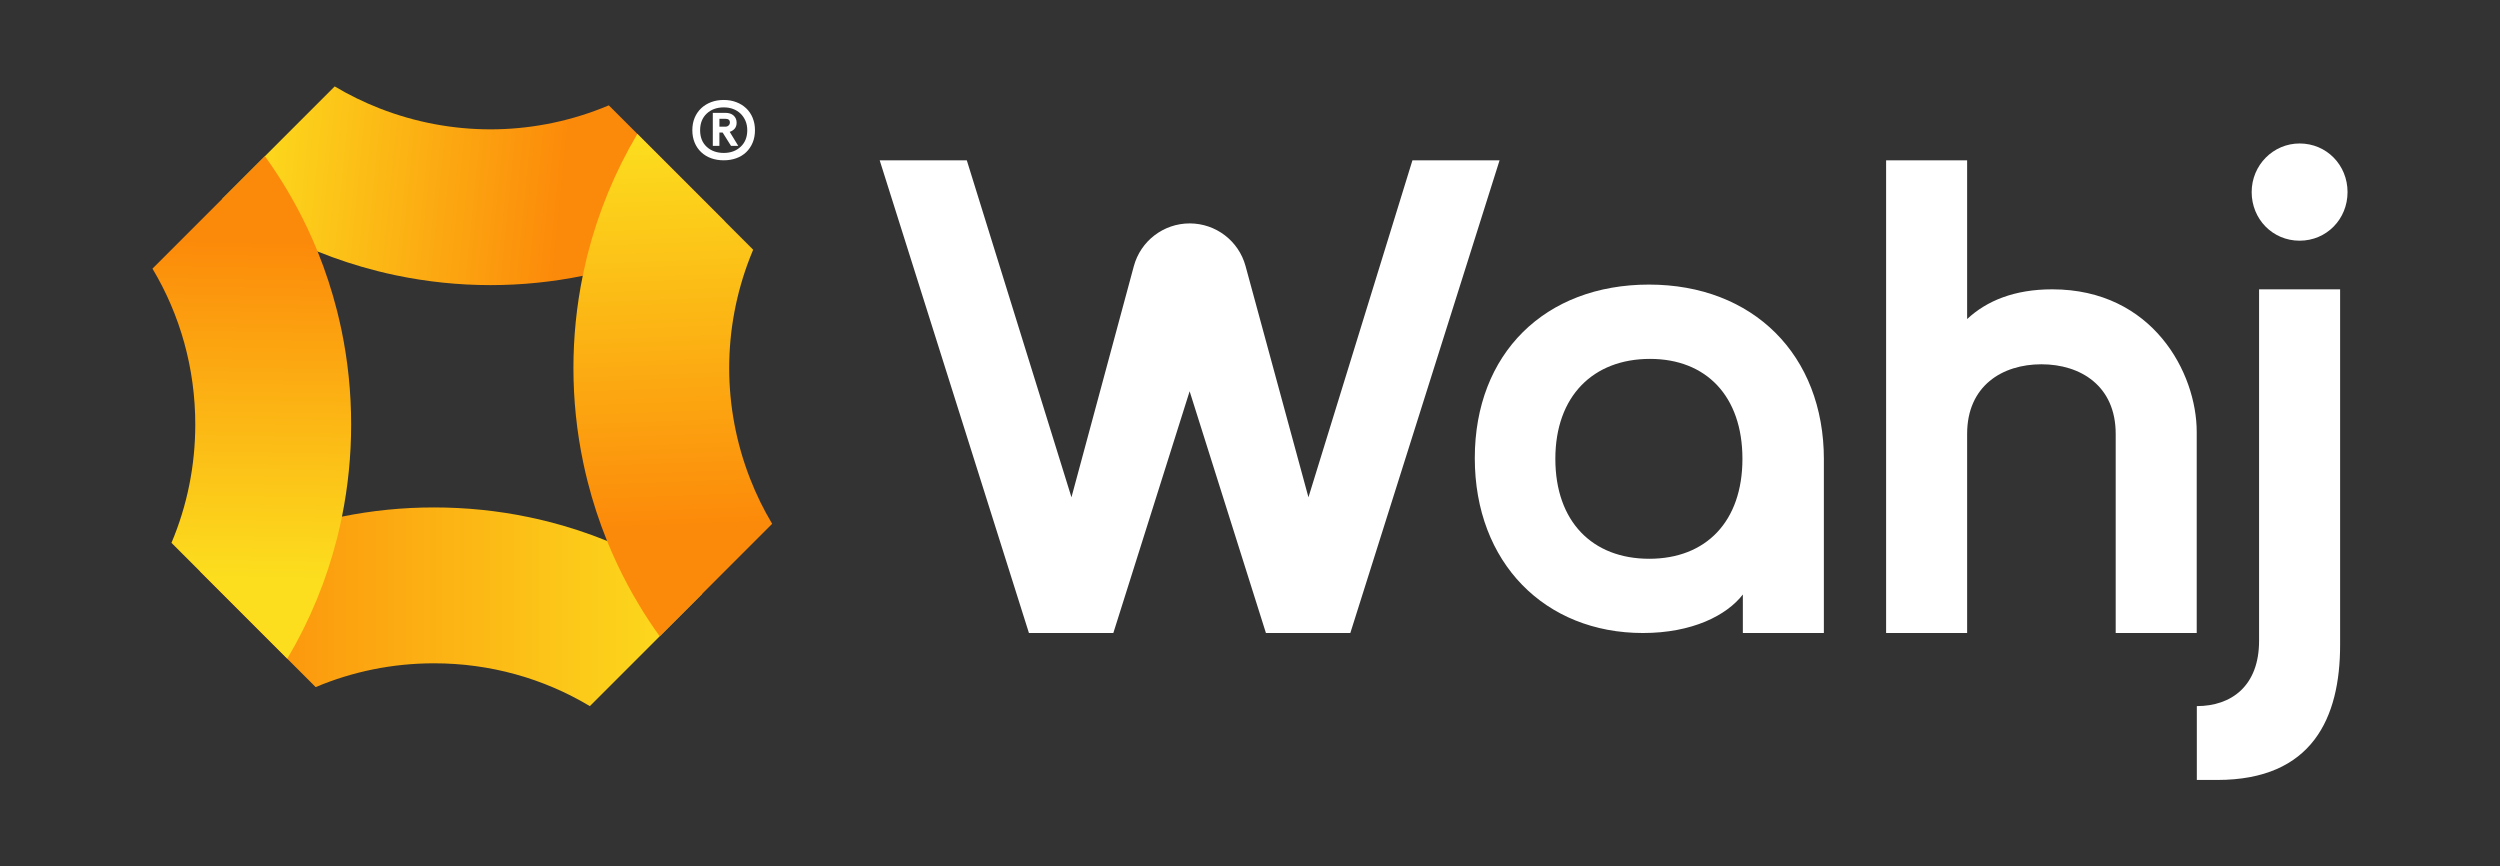<?xml version="1.0" encoding="UTF-8"?>
<svg id="Layer_1" xmlns="http://www.w3.org/2000/svg" xmlns:xlink="http://www.w3.org/1999/xlink" version="1.1" viewBox="0 0 1080 374.26">
  <rect x="0" y="0" width="1080" height="374.26" fill="#333333" stroke="none"/>
  <!-- Generator: Adobe Illustrator 29.3.1, SVG Export Plug-In . SVG Version: 2.1.0 Build 151)  -->
  <defs>
    <style>
      .st0 {
        fill: url(#linear-gradient2);
      }

      .st1 {
        fill: url(#linear-gradient1);
      }

      .st2 {
        fill: url(#linear-gradient3);
      }

      .st3 {
        fill: url(#linear-gradient);
      }

      .st4 {
        fill: #fff;
      }
    </style>
    <linearGradient id="linear-gradient" x1="242.64" y1="85.36" x2="102.17" y2="71.31" gradientUnits="userSpaceOnUse">
      <stop offset="0" stop-color="#fc8a0a"/>
      <stop offset="1" stop-color="#fcde1e"/>
    </linearGradient>
    <linearGradient id="linear-gradient1" x1="86.34" y1="262.12" x2="303.4" y2="262.12" xlink:href="#linear-gradient"/>
    <linearGradient id="linear-gradient2" x1="291.88" y1="227.33" x2="285.49" y2="57.48" xlink:href="#linear-gradient"/>
    <linearGradient id="linear-gradient3" x1="109.59" y1="104.34" x2="107.03" y2="249.92" xlink:href="#linear-gradient"/>
  </defs>
  <g>
    <path class="st3" d="M263.01,45.51c-1.07.45-2.15.89-3.25,1.32-30.88,12.07-64.88,12.06-95.75,0-6.75-2.64-13.25-5.81-19.42-9.5l-5.51,5.51-37.64,37.64-5.42,5.42c4.35,3.14,8.83,6.1,13.42,8.86,5.72,3.44,11.59,6.59,17.61,9.43,3.35,1.59,6.74,3.06,10.17,4.46,8.36,3.39,16.95,6.19,25.7,8.41,2.71.69,5.43,1.32,8.17,1.89,13.35,2.79,27.02,4.22,40.81,4.22,13.46,0,26.8-1.36,39.85-4.02.35-.07.69-.14,1.03-.21,2.38-.49,4.74-1.04,7.1-1.62.35-.08.71-.17,1.06-.26,18.26-4.63,35.81-11.86,52.11-21.5l-50.03-50.03Z"/>
    <path class="st1" d="M272.4,238.14c-3.34-1.59-6.73-3.07-10.15-4.46-8.35-3.39-16.94-6.2-25.72-8.42-2.7-.68-5.42-1.31-8.16-1.87-13.3-2.77-26.97-4.18-40.87-4.18-13.53,0-26.84,1.34-39.79,3.97-.35.07-.69.14-1.03.21-2.38.49-4.75,1.03-7.1,1.61-.35.08-.71.17-1.06.26-18.36,4.63-35.9,11.87-52.18,21.54l5.54,5.54,38.74,38.74,5.75,5.75c15.97-6.74,33.28-10.28,51.13-10.28,24.09,0,47.18,6.44,67.32,18.5l5.51-5.51,37.65-37.65,5.42-5.42c-9.8-7.08-20.17-13.2-31-18.32Z"/>
    <path class="st0" d="M309.09,250.77l24.48-24.48c-3.69-6.18-6.87-12.67-9.51-19.44-12.06-30.88-12.06-64.88,0-95.75.42-1.08.86-2.16,1.31-3.22l-25.5-25.5-19-19h0l-5.53-5.53c-9.65,16.3-16.87,33.85-21.5,52.1-.09.35-.18.71-.27,1.07-.58,2.36-1.12,4.72-1.62,7.1-.07.35-.14.69-.21,1.03-2.66,13.04-4.02,26.38-4.02,39.83,0,13.8,1.43,27.48,4.23,40.84.57,2.74,1.2,5.46,1.89,8.17,2.22,8.75,5.02,17.33,8.41,25.7,1.39,3.43,2.87,6.82,4.46,10.17,2.83,6,5.97,11.87,9.41,17.58,2.76,4.59,5.72,9.08,8.87,13.44l5.42-5.42h0l18.67-18.67Z"/>
    <path class="st2" d="M147.51,142.52c-.57-2.73-1.2-5.46-1.88-8.16-2.22-8.77-5.03-17.36-8.41-25.71-1.39-3.43-2.88-6.82-4.46-10.16-5.12-10.82-11.24-21.2-18.31-31.01l-5.42,5.42-37.65,37.65-5.51,5.51c12.06,20.14,18.49,43.23,18.49,67.32,0,17.85-3.54,35.17-10.29,51.13l5.76,5.76h0l38.74,38.74,5.54,5.54c9.67-16.28,16.91-33.83,21.54-52.19.09-.35.18-.71.26-1.06.58-2.35,1.12-4.72,1.61-7.09.07-.34.14-.68.21-1.03,2.62-12.95,3.97-26.27,3.97-39.79,0-13.9-1.42-27.57-4.18-40.86Z"/>
  </g>
  <g>
    <g>
      <path class="st4" d="M610.17,69.27l-44.92,145.56-27.17-99.88c-2.96-10.89-12.85-18.44-24.13-18.44h0c-11.3,0-21.2,7.58-24.14,18.49l-26.94,99.83-45.21-145.56h-37.63l64.47,204.19h36.46l32.96-104.43,32.96,104.43h36.46l64.47-204.19h-37.63Z"/>
      <path class="st4" d="M787.91,198.49v74.97h-35v-16.63c-7,9.04-21.88,16.63-43.17,16.63-42.3,0-72.63-30.34-72.63-75.55s30.34-74.97,75.26-74.97,75.55,30.34,75.55,75.55ZM712.8,155.04c-24.5,0-40.89,16.05-40.89,43.18s16.04,43.17,40.55,43.17,40.27-16.05,40.27-43.18-15.71-43.17-39.92-43.17Z"/>
      <path class="st4" d="M849.81,137.82c8.46-7.88,20.42-12.83,36.75-12.83,43.46,0,62.42,36.17,62.42,61.55v86.93h-35v-86.05c0-20.71-15.17-30.05-32.09-30.05s-32.09,9.33-32.09,30.05v86.05h-35V69.27h35v68.55Z"/>
      <path class="st4" d="M993.43,61.98c11.67,0,20.71,9.33,20.71,21s-9.04,21-20.71,21-20.71-9.33-20.71-21,9.33-21,20.71-21Z"/>
    </g>
    <g>
      <path class="st4" d="M325.15,50.9c-.67-1.62-1.61-3-2.82-4.14-1.21-1.14-2.63-2.02-4.28-2.64-1.65-.63-3.44-.94-5.39-.94s-3.81.31-5.46.94c-1.65.63-3.07,1.51-4.28,2.64-1.21,1.14-2.14,2.5-2.82,4.1-.67,1.6-1.01,3.4-1.01,5.39s.34,3.79,1.01,5.39c.67,1.6,1.61,2.97,2.82,4.1,1.2,1.14,2.63,2.01,4.28,2.61,1.64.6,3.47.9,5.46.9s3.76-.3,5.42-.9c1.67-.6,3.09-1.47,4.28-2.61,1.18-1.14,2.11-2.5,2.78-4.1.67-1.6,1.01-3.4,1.01-5.39s-.34-3.73-1.01-5.35ZM319.97,63.39c-1.9,1.79-4.34,2.68-7.3,2.68s-5.47-.88-7.37-2.64c-1.9-1.76-2.85-4.15-2.85-7.16s.95-5.41,2.85-7.2c1.9-1.78,4.36-2.68,7.37-2.68,1.48,0,2.84.23,4.07.7,1.23.46,2.29,1.14,3.2,2.02.9.88,1.61,1.92,2.12,3.13.51,1.21.76,2.55.76,4.03,0,2.97-.95,5.34-2.85,7.13Z"/>
      <path class="st4" d="M317.39,55.56c.56-.65.83-1.51.83-2.57,0-1.25-.43-2.27-1.29-3.06-.86-.79-2.05-1.18-3.58-1.18h-5.42v14.26h2.85v-5.77h1.39l3.62,5.77h3.13l-3.69-6.05c.88-.28,1.6-.74,2.16-1.39ZM313.36,54.73h-2.57v-3.41h2.57c1.3,0,1.95.53,1.95,1.6,0,.51-.19.94-.56,1.29-.37.35-.83.52-1.39.52Z"/>
    </g>
    <path class="st4" d="M975.93,124.99h35v153.61c0,31.5-11.96,58.34-53.09,58.34-1.75,0-7.03,0-8.81-.02v-31.88c14.88,0,26.89-8.65,26.89-28.19V124.99Z"/>
  </g>
</svg>